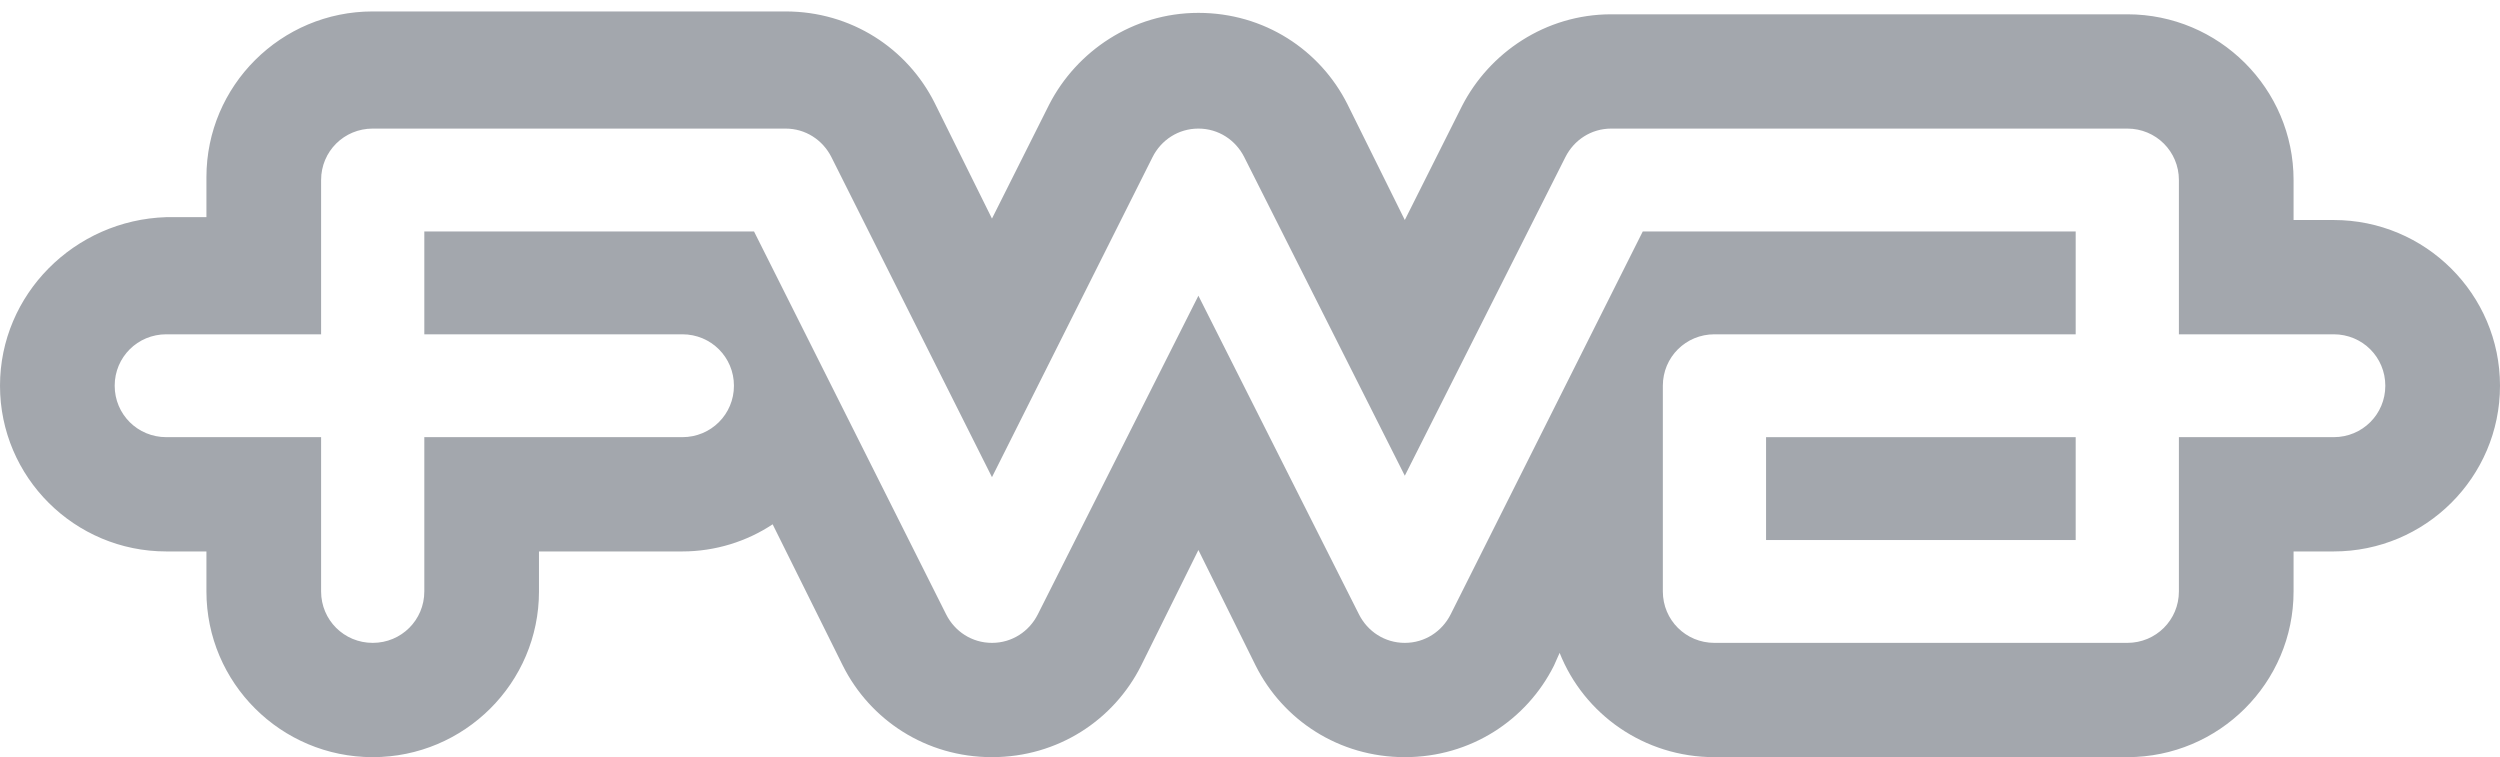 <svg width="175" height="53" viewBox="0 0 175 53" fill="none" xmlns="http://www.w3.org/2000/svg">
<path d="M145.298 30.602H123.624V37.802H145.298V30.602Z" fill="#192434" fill-opacity="0.4"/>
<path d="M163.36 15.401H160.55V12.601C160.55 6.201 155.333 1.001 148.911 1.001H112.787C108.171 1.001 104.257 3.701 102.351 7.401L98.337 15.401L94.323 7.301C92.417 3.501 88.503 0.901 83.888 0.901C79.272 0.901 75.358 3.601 73.452 7.301L69.438 15.301L65.424 7.201C63.518 3.401 59.604 0.801 54.989 0.801H26.09C19.667 0.801 14.45 6.001 14.45 12.401V15.201H11.64C5.218 15.401 0 20.601 0 27.001C0 33.401 5.218 38.601 11.64 38.601H14.45V41.401C14.45 47.801 19.667 53.001 26.09 53.001C32.511 53.001 37.729 47.801 37.729 41.401V38.601H47.764C50.072 38.601 52.279 37.901 54.085 36.701L59.002 46.601C60.909 50.401 64.822 53.001 69.438 53.001C74.054 53.001 77.967 50.401 79.874 46.601L83.888 38.501L87.901 46.601C89.808 50.401 93.721 53.001 98.337 53.001C102.953 53.001 106.866 50.401 108.773 46.601L109.174 45.701C110.88 50.001 115.095 53.001 120.011 53.001H148.911C155.333 53.001 160.55 47.801 160.55 41.401V38.601H163.36C169.782 38.601 175 33.401 175 27.001C175 20.601 169.782 15.401 163.36 15.401ZM163.36 30.601H152.523V41.401C152.523 43.401 150.917 45.001 148.911 45.001H120.011C118.005 45.001 116.399 43.401 116.399 41.401V27.001C116.399 25.001 118.005 23.401 120.011 23.401H145.298V16.201H114.994L101.548 43.001C100.946 44.201 99.742 45.001 98.337 45.001C96.932 45.001 95.728 44.201 95.126 43.001L83.888 20.701L72.649 43.001C72.047 44.201 70.843 45.001 69.438 45.001C68.033 45.001 66.829 44.201 66.227 43.001L52.781 16.201H29.702V23.401H47.764C49.771 23.401 51.376 25.001 51.376 27.001C51.376 29.001 49.771 30.601 47.764 30.601H29.702V41.401C29.702 43.401 28.096 45.001 26.09 45.001C24.083 45.001 22.477 43.401 22.477 41.401V30.601H11.64C9.633 30.601 8.028 29.001 8.028 27.001C8.028 25.001 9.633 23.401 11.64 23.401H22.477V12.601C22.477 10.601 24.083 9.001 26.09 9.001H54.989C56.393 9.001 57.597 9.801 58.2 11.001L69.438 33.401L80.677 11.001C81.279 9.801 82.483 9.001 83.888 9.001C85.292 9.001 86.497 9.801 87.099 11.001L98.337 33.301L109.576 11.001C110.178 9.801 111.382 9.001 112.787 9.001H148.911C150.917 9.001 152.523 10.601 152.523 12.601V23.401H163.36C165.367 23.401 166.972 25.001 166.972 27.001C166.972 29.001 165.367 30.601 163.36 30.601Z" fill="#192434" fill-opacity="0.4"/>
</svg>
